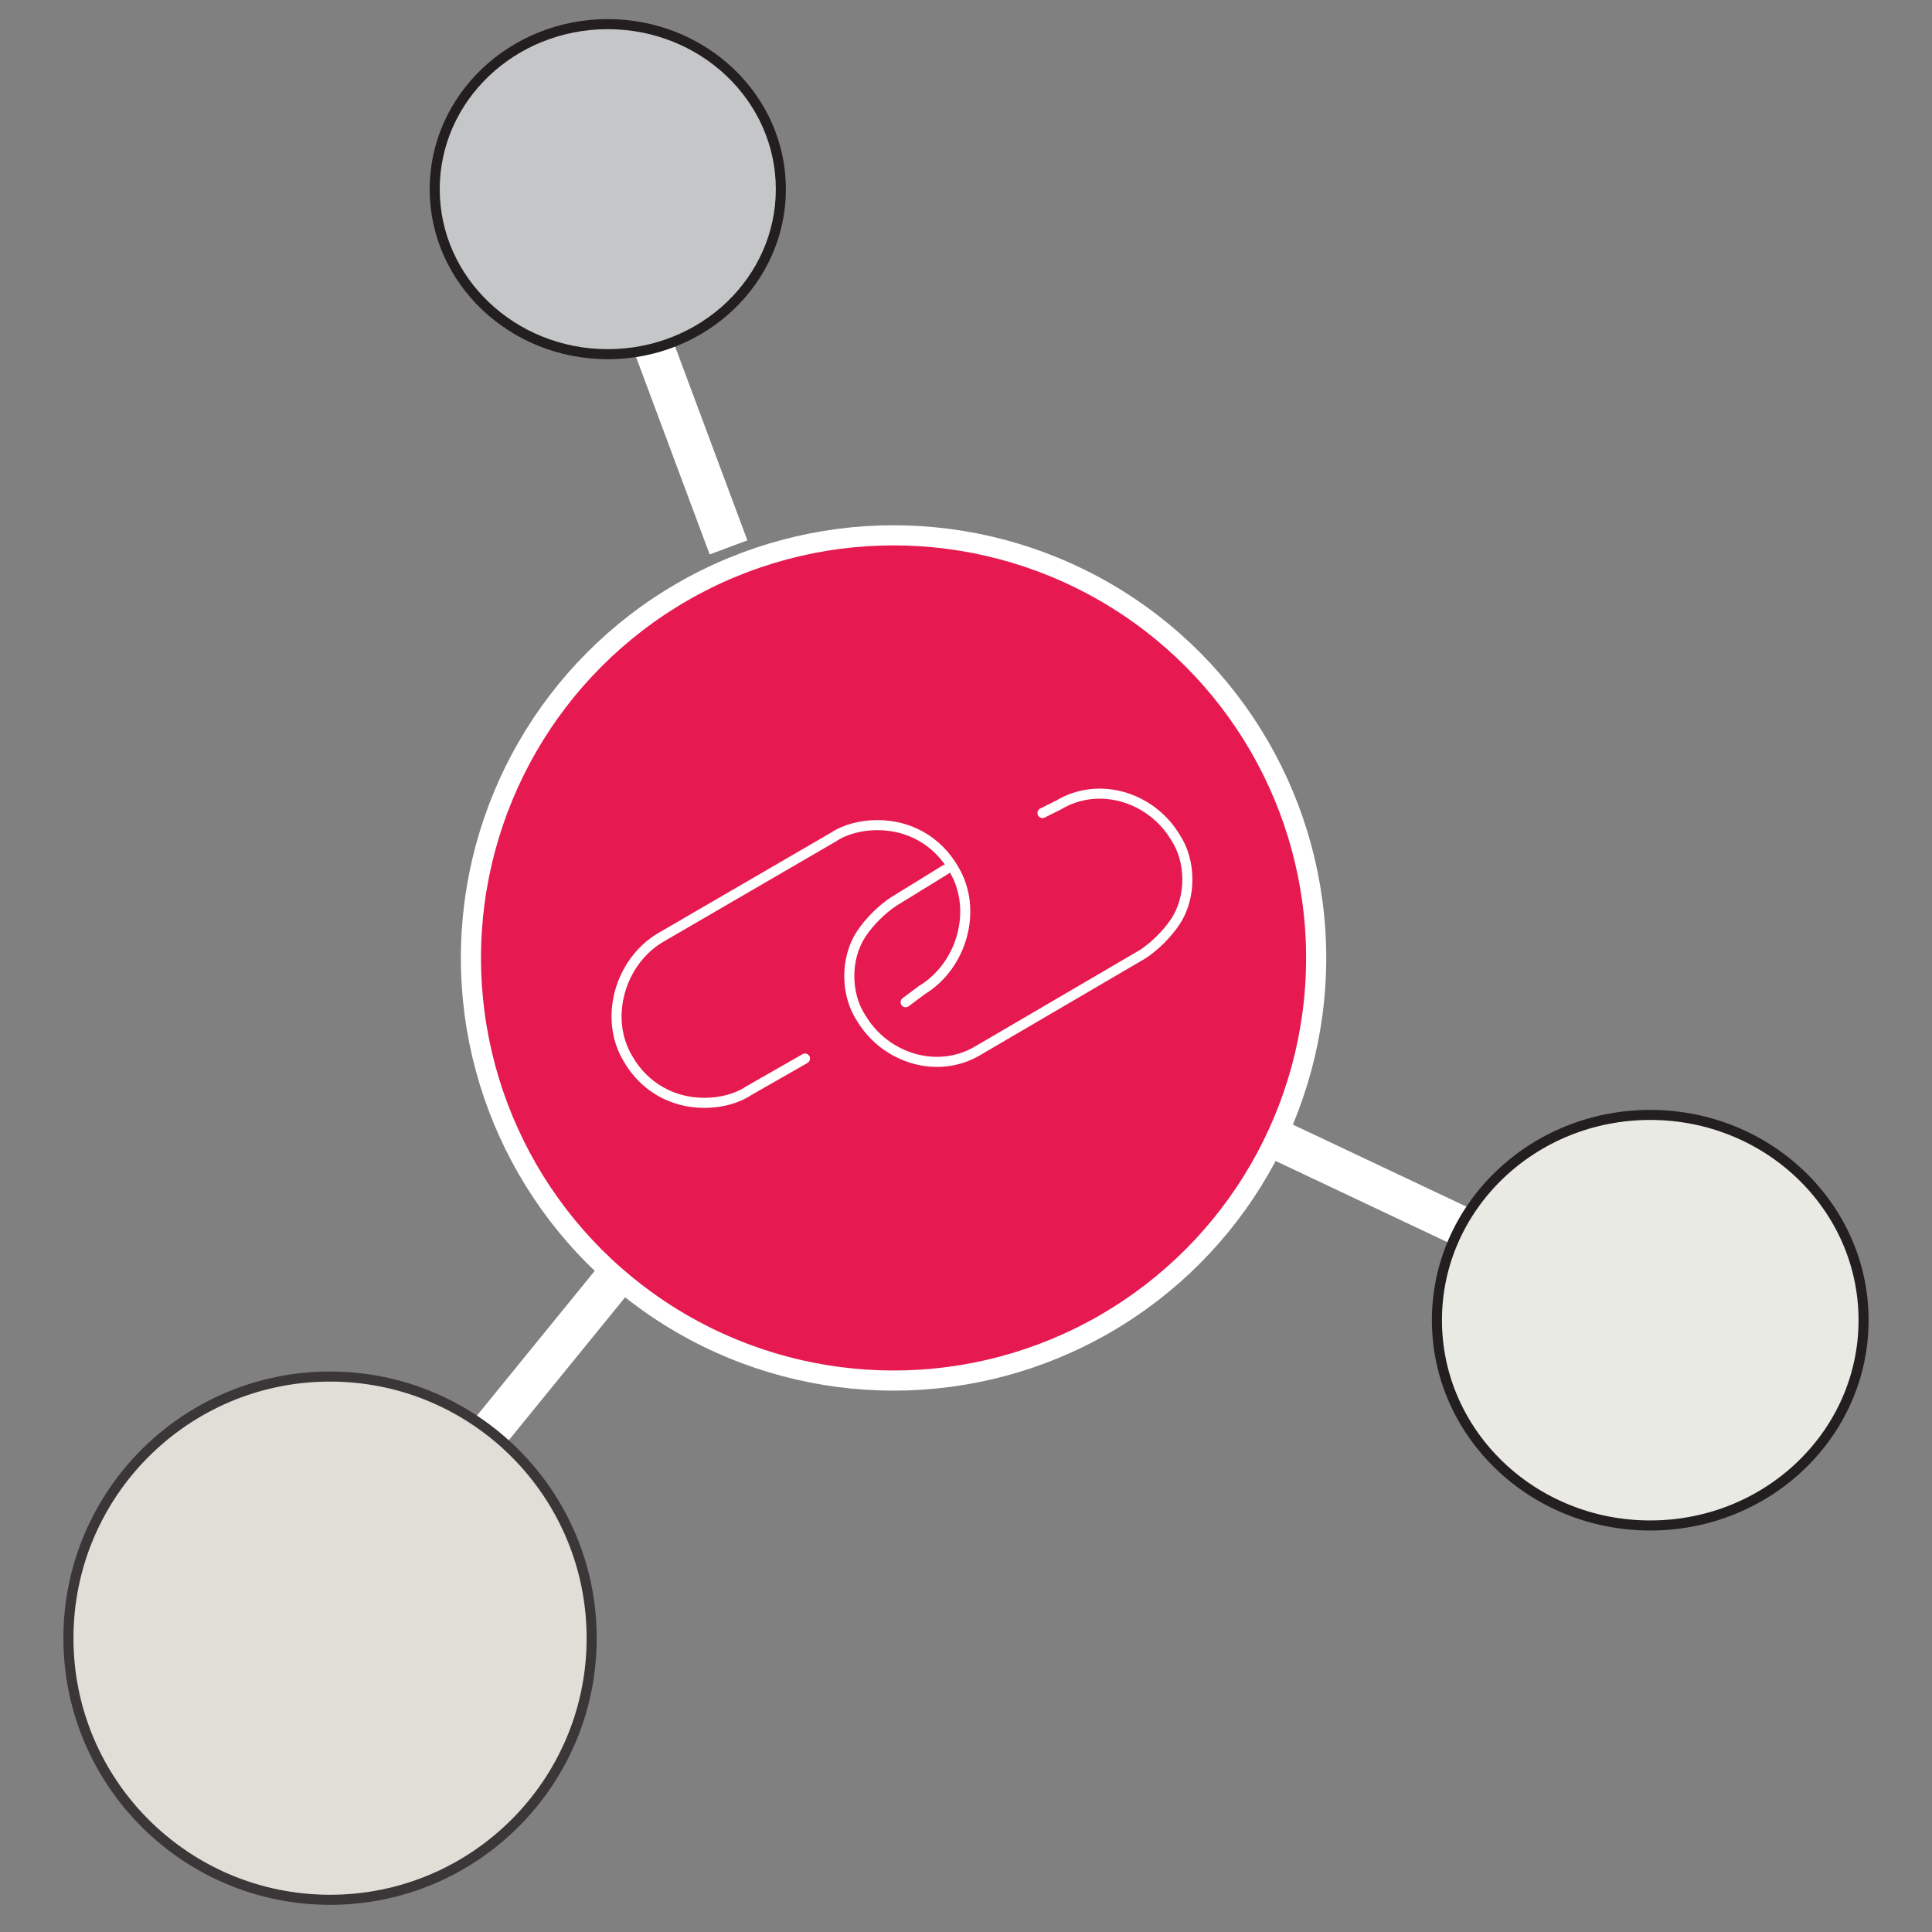 <?xml version="1.0" encoding="utf-8"?>
<!-- Generator: Adobe Illustrator 21.1.0, SVG Export Plug-In . SVG Version: 6.00 Build 0)  -->
<svg version="1.1" id="Layer_1" xmlns="http://www.w3.org/2000/svg" xmlns:xlink="http://www.w3.org/1999/xlink" x="0px" y="0px"
	 viewBox="0 0 48 48" enable-background="new 0 0 48 48" xml:space="preserve">
<rect x="0" y="0" width="48" height="48" fill="#808080" stroke="none"/>
<g>
	<circle fill="#BE1E2D" stroke="#000000" stroke-miterlimit="10" cx="22.1" cy="23.4" r="9.5"/>
	<circle fill="#E61A50" stroke="#FFFFFF" stroke-width="0.5" stroke-miterlimit="10" cx="22.2" cy="23.8" r="10.5"/>
	<path fill="none" stroke="#FFFFFF" stroke-width="0.25" stroke-linecap="round" stroke-miterlimit="10" d="M20,26.3l-1.4,0.8
		c-0.3,0.2-0.7,0.3-1.1,0.3c-0.8,0-1.5-0.4-1.9-1.1c-0.6-1-0.2-2.4,0.8-3l4.3-2.5c0.3-0.2,0.7-0.3,1.1-0.3c0.8,0,1.5,0.4,1.9,1.1
		c0.6,1,0.2,2.4-0.8,3l-0.4,0.3"/>
	<path fill="none" stroke="#FFFFFF" stroke-width="0.25" stroke-linecap="round" stroke-miterlimit="10" d="M23.5,21.6l-1.3,0.8
		c-0.3,0.2-0.6,0.5-0.8,0.8c-0.4,0.6-0.4,1.5,0,2.1c0.6,1,1.9,1.4,2.9,0.8l4.1-2.4c0.3-0.2,0.6-0.5,0.8-0.8c0.4-0.6,0.4-1.5,0-2.1
		c-0.6-1-1.9-1.4-2.9-0.8l-0.4,0.2"/>
	<line fill="#E61A50" stroke="#FFFFFF" stroke-miterlimit="10" x1="11.9" y1="35.9" x2="15.4" y2="31.6"/>
	<line fill="#E61A50" stroke="#FFFFFF" stroke-miterlimit="10" x1="15.9" y1="7.7" x2="18.1" y2="13.6"/>
	<line fill="#E61A50" stroke="#FFFFFF" stroke-miterlimit="10" x1="31.5" y1="28.2" x2="37" y2="30.8"/>
	<ellipse fill="#C5C6C8" stroke="#231F20" stroke-width="0.25" stroke-miterlimit="10" cx="15.1" cy="4.7" rx="4.3" ry="4.1"/>
	<ellipse fill="#EAEAE5" stroke="#231F20" stroke-width="0.25" stroke-miterlimit="10" cx="41" cy="32.8" rx="5.3" ry="5.1"/>
	<circle fill="#E0DED7" stroke="#3B3637" stroke-width="0.25" stroke-miterlimit="10" cx="8.2" cy="40.7" r="6.5"/>
</g>
</svg>
